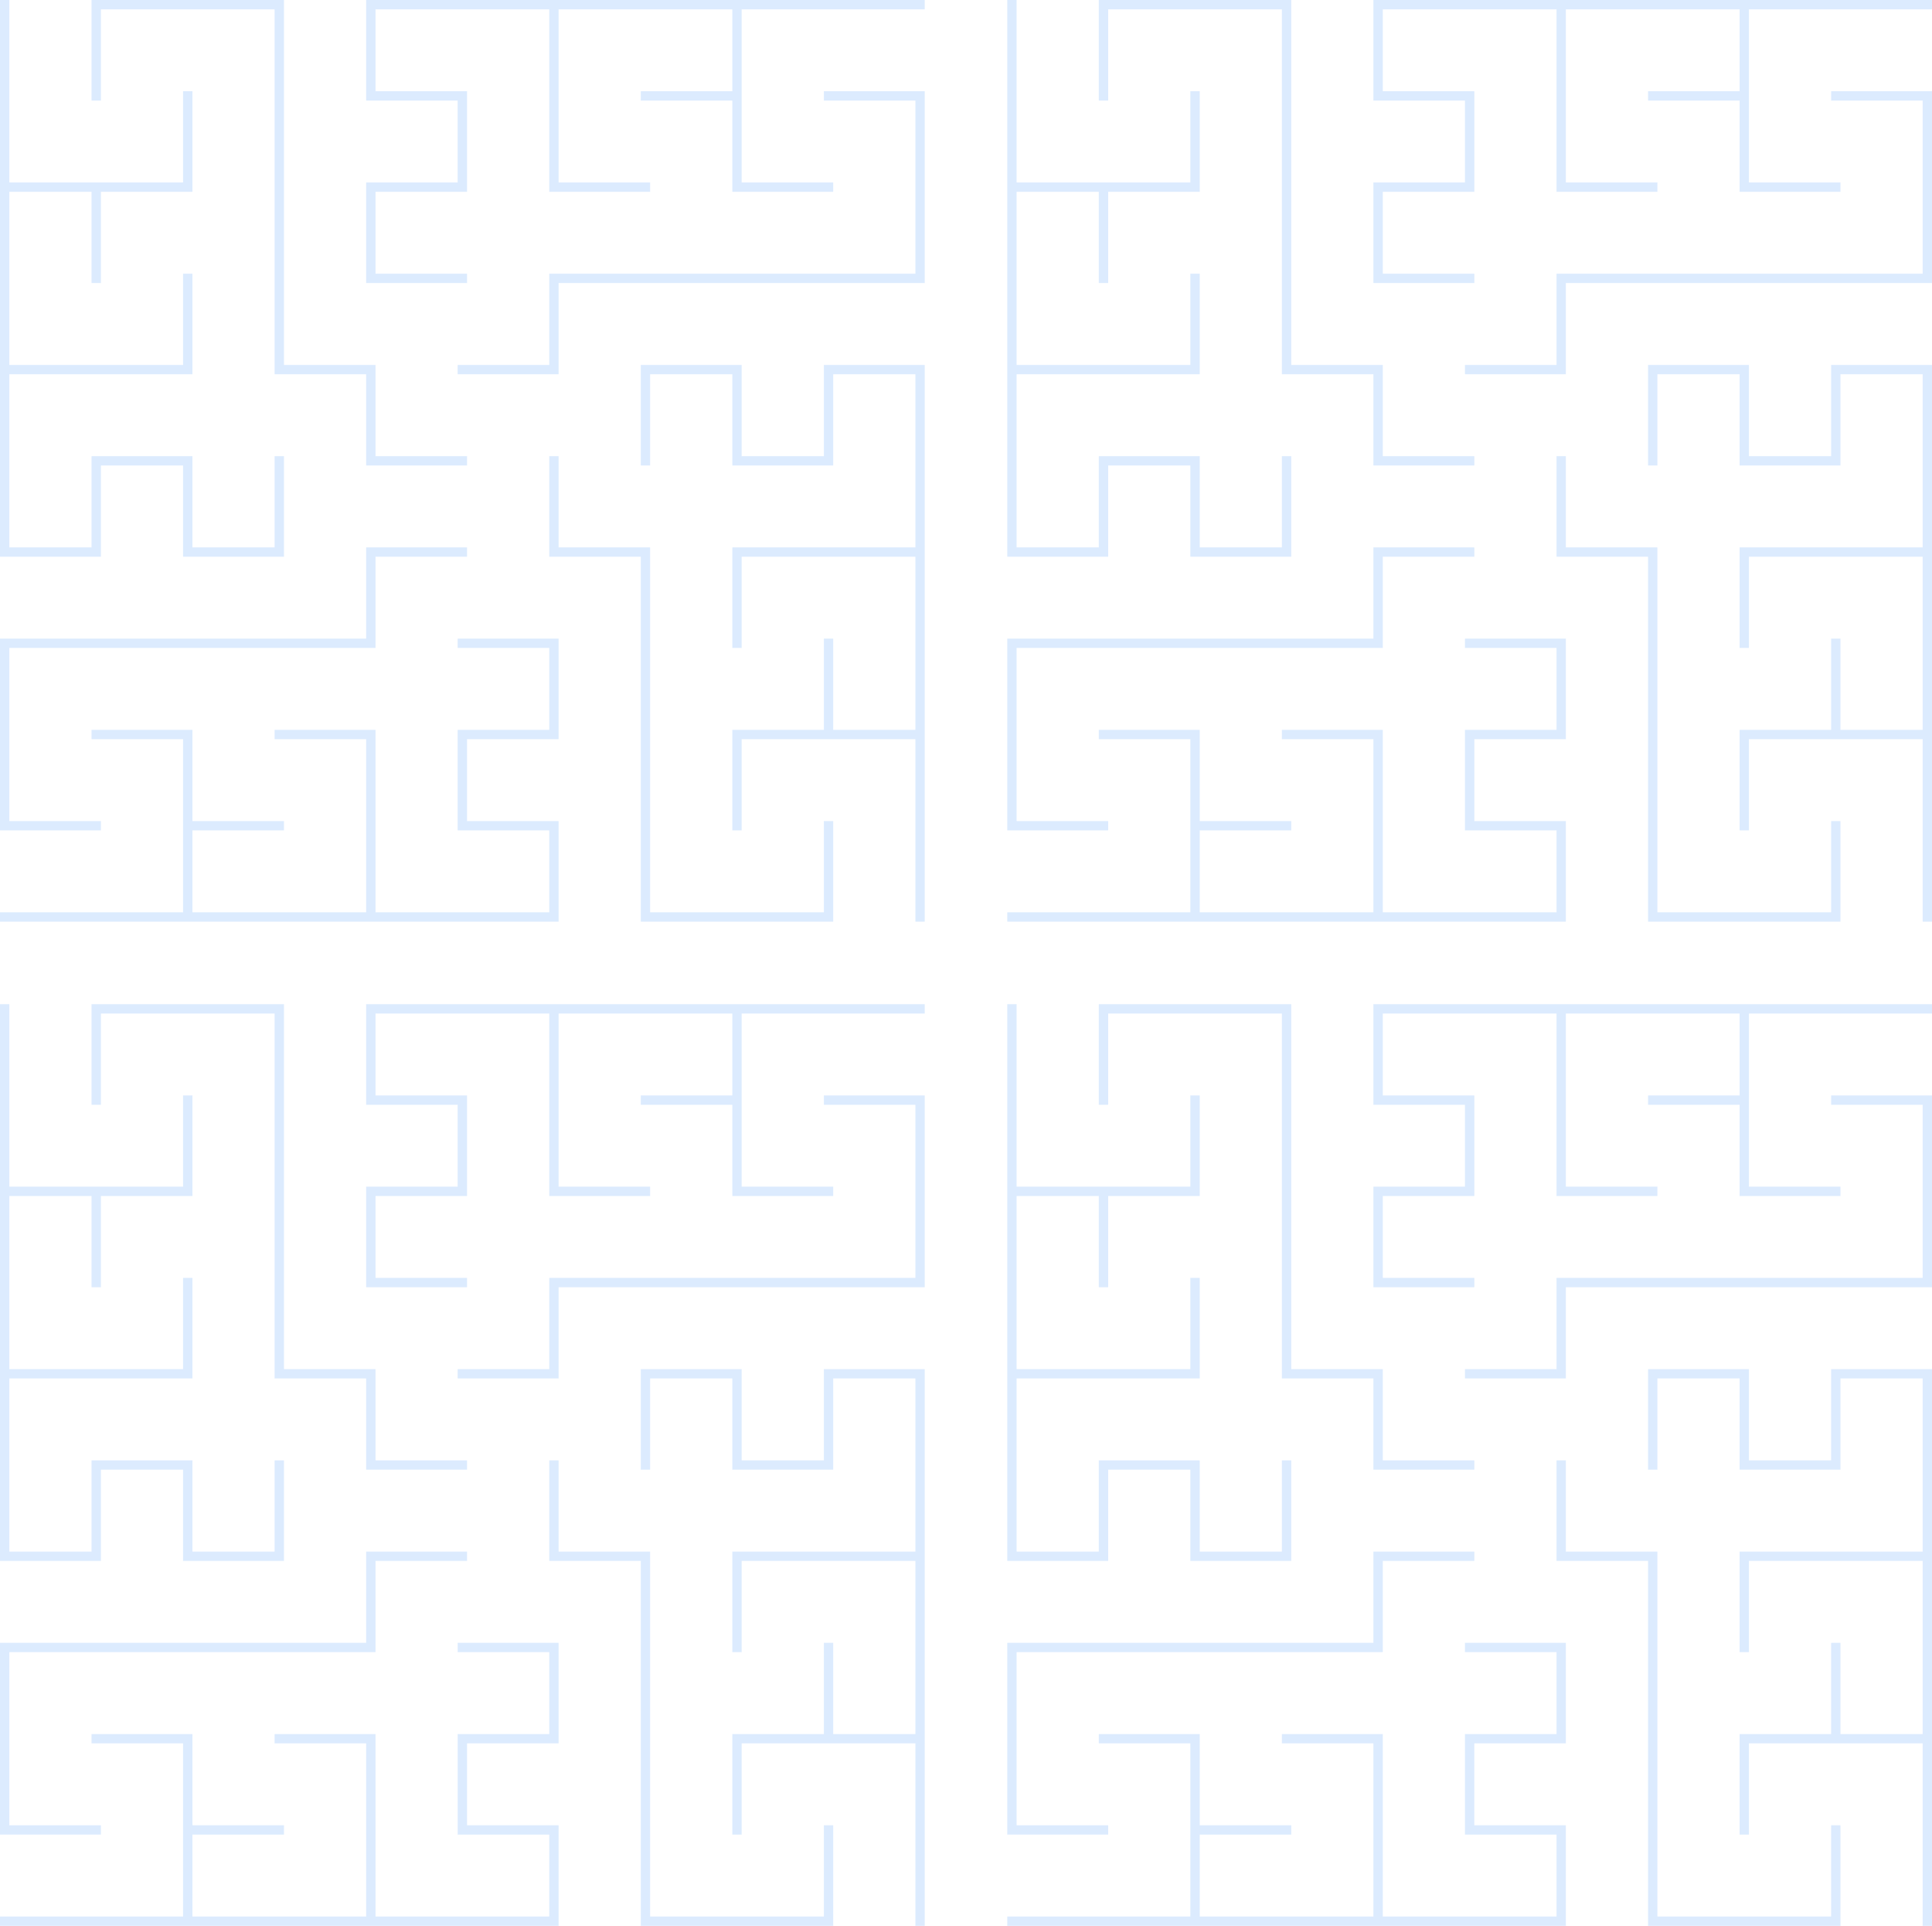 <svg width="611" height="609" viewBox="0 0 611 609" fill="none" xmlns="http://www.w3.org/2000/svg">
<path d="M118.76 204.892V176.044H147.708V173.101H115.792V201.949H0V262.587H31.916V259.645H2.953V204.892H118.76Z" fill="#1879FB" fill-opacity="0.15"/>
<path d="M144.74 204.892H173.703V230.797H144.74V262.587H173.703V288.492H118.76V230.797H86.844V233.74H115.792V288.492H60.864V262.587H89.812V259.645H60.864V230.797H28.948V233.74H57.896V288.492H0V291.45H176.656V259.645H147.708V233.74H176.656V201.949H144.74V204.892Z" fill="#1879FB" fill-opacity="0.15"/>
<path d="M260.548 288.492H205.604V173.101H176.656V144.254H173.703V176.044H202.651V291.45H263.5V259.645H260.548V288.492Z" fill="#1879FB" fill-opacity="0.15"/>
<path d="M292.449 115.406H260.548V144.254H234.552V115.406H202.651V147.196H205.604V118.349H231.599V147.196H263.5V118.349H289.496V173.101H231.599V204.892H234.552V176.044H289.496V230.797H263.5V201.949H260.548V230.797H231.599V262.587H234.552V233.74H289.496V291.45H292.449V115.406Z" fill="#1879FB" fill-opacity="0.15"/>
<path d="M115.792 0V31.805H144.74V57.696H115.792V89.501H147.708V86.543H118.76V60.653H147.708V28.848H118.76V2.958H173.703V60.653H205.604V57.696H176.656V2.958H231.599V28.848H202.651V31.805H231.599V60.653H263.5V57.696H234.552V2.958H292.449V0H115.792Z" fill="#1879FB" fill-opacity="0.15"/>
<path d="M173.703 86.543V115.406H144.74V118.349H176.656V89.501H292.449V28.848H260.548V31.805H289.496V86.543H173.703Z" fill="#1879FB" fill-opacity="0.15"/>
<path d="M89.812 115.406V0H28.948V31.805H31.916V2.958H86.844V118.349H115.792V147.196H147.708V144.254H118.76V115.406H89.812Z" fill="#1879FB" fill-opacity="0.15"/>
<path d="M0 176.044H31.916V147.196H57.896V176.044H89.812V144.254H86.844V173.101H60.864V144.254H28.948V173.101H2.953V118.349H60.864V86.543H57.896V115.406H2.953V60.653H28.948V89.501H31.916V60.653H60.864V28.848H57.896V57.696H2.953V0H0V176.044Z" fill="#1879FB" fill-opacity="0.15"/>
<path d="M118.76 522.442V493.594H147.708V490.651H115.792V519.499H0V580.137H31.916V577.195H2.953V522.442H118.76Z" fill="#1879FB" fill-opacity="0.15"/>
<path d="M144.74 522.442H173.703V548.347H144.74V580.137H173.703V606.042H118.76V548.347H86.844V551.29H115.792V606.042H60.864V580.137H89.812V577.195H60.864V548.347H28.948V551.29H57.896V606.042H0V609H176.656V577.195H147.708V551.29H176.656V519.499H144.74V522.442Z" fill="#1879FB" fill-opacity="0.15"/>
<path d="M260.548 606.042H205.604V490.651H176.656V461.804H173.703V493.594H202.651V609H263.5V577.195H260.548V606.042Z" fill="#1879FB" fill-opacity="0.15"/>
<path d="M292.449 432.956H260.548V461.804H234.552V432.956H202.651V464.746H205.604V435.898H231.599V464.746H263.5V435.898H289.496V490.651H231.599V522.442H234.552V493.594H289.496V548.347H263.5V519.499H260.548V548.347H231.599V580.137H234.552V551.29H289.496V609H292.449V432.956Z" fill="#1879FB" fill-opacity="0.15"/>
<path d="M115.792 317.55V349.355H144.74V375.245H115.792V407.051H147.708V404.093H118.76V378.203H147.708V346.398H118.76V320.508H173.703V378.203H205.604V375.245H176.656V320.508H231.599V346.398H202.651V349.355H231.599V378.203H263.5V375.245H234.552V320.508H292.449V317.55H115.792Z" fill="#1879FB" fill-opacity="0.15"/>
<path d="M173.703 404.093V432.956H144.74V435.899H176.656V407.051H292.449V346.398H260.548V349.355H289.496V404.093H173.703Z" fill="#1879FB" fill-opacity="0.15"/>
<path d="M89.812 432.956V317.55H28.948V349.355H31.916V320.508H86.844V435.899H115.792V464.746H147.708V461.804H118.76V432.956H89.812Z" fill="#1879FB" fill-opacity="0.15"/>
<path d="M0 493.594H31.916V464.746H57.896V493.594H89.812V461.804H86.844V490.651H60.864V461.804H28.948V490.651H2.953V435.899H60.864V404.093H57.896V432.956H2.953V378.203H28.948V407.051H31.916V378.203H60.864V346.398H57.896V375.245H2.953V317.55H0V493.594Z" fill="#1879FB" fill-opacity="0.15"/>
<path d="M437.312 204.892V176.044H466.26V173.101H434.344V201.949H318.551V262.587H350.467V259.645H321.504V204.892H437.312Z" fill="#1879FB" fill-opacity="0.15"/>
<path d="M463.292 204.892H492.255V230.797H463.292V262.587H492.255V288.492H437.312V230.797H405.396V233.74H434.344V288.492H379.415V262.587H408.364V259.645H379.415V230.797H347.5V233.74H376.448V288.492H318.551V291.45H495.208V259.645H466.26V233.74H495.208V201.949H463.292V204.892Z" fill="#1879FB" fill-opacity="0.15"/>
<path d="M579.099 288.492H524.156V173.101H495.208V144.254H492.255V176.044H521.203V291.45H582.052V259.645H579.099V288.492Z" fill="#1879FB" fill-opacity="0.15"/>
<path d="M611 115.406H579.099V144.254H553.104V115.406H521.203V147.196H524.156V118.349H550.151V147.196H582.052V118.349H608.047V173.101H550.151V204.892H553.104V176.044H608.047V230.797H582.052V201.949H579.099V230.797H550.151V262.587H553.104V233.74H608.047V291.45H611V115.406Z" fill="#1879FB" fill-opacity="0.15"/>
<path d="M434.344 0V31.805H463.292V57.696H434.344V89.501H466.26V86.543H437.312V60.653H466.26V28.848H437.312V2.958H492.255V60.653H524.156V57.696H495.208V2.958H550.151V28.848H521.203V31.805H550.151V60.653H582.052V57.696H553.104V2.958H611V0H434.344Z" fill="#1879FB" fill-opacity="0.15"/>
<path d="M492.255 86.543V115.406H463.292V118.349H495.208V89.501H611V28.848H579.099V31.805H608.047V86.543H492.255Z" fill="#1879FB" fill-opacity="0.15"/>
<path d="M408.364 115.406V0H347.5V31.805H350.467V2.958H405.396V118.349H434.344V147.196H466.26V144.254H437.312V115.406H408.364Z" fill="#1879FB" fill-opacity="0.15"/>
<path d="M318.551 176.044H350.467V147.196H376.448V176.044H408.364V144.254H405.396V173.101H379.415V144.254H347.5V173.101H321.504V118.349H379.415V86.543H376.448V115.406H321.504V60.653H347.5V89.501H350.467V60.653H379.415V28.848H376.448V57.696H321.504V0H318.551V176.044Z" fill="#1879FB" fill-opacity="0.15"/>
<path d="M437.312 522.442V493.594H466.26V490.651H434.344V519.499H318.551V580.137H350.467V577.195H321.504V522.442H437.312Z" fill="#1879FB" fill-opacity="0.15"/>
<path d="M463.292 522.442H492.255V548.347H463.292V580.137H492.255V606.042H437.312V548.347H405.396V551.29H434.344V606.042H379.415V580.137H408.364V577.195H379.415V548.347H347.5V551.29H376.448V606.042H318.551V609H495.208V577.195H466.26V551.29H495.208V519.499H463.292V522.442Z" fill="#1879FB" fill-opacity="0.15"/>
<path d="M579.099 606.042H524.156V490.651H495.208V461.804H492.255V493.594H521.203V609H582.052V577.195H579.099V606.042Z" fill="#1879FB" fill-opacity="0.15"/>
<path d="M611 432.956H579.099V461.804H553.104V432.956H521.203V464.746H524.156V435.898H550.151V464.746H582.052V435.898H608.047V490.651H550.151V522.442H553.104V493.594H608.047V548.347H582.052V519.499H579.099V548.347H550.151V580.137H553.104V551.29H608.047V609H611V432.956Z" fill="#1879FB" fill-opacity="0.15"/>
<path d="M434.344 317.55V349.355H463.292V375.245H434.344V407.051H466.26V404.093H437.312V378.203H466.26V346.398H437.312V320.508H492.255V378.203H524.156V375.245H495.208V320.508H550.151V346.398H521.203V349.355H550.151V378.203H582.052V375.245H553.104V320.508H611V317.55H434.344Z" fill="#1879FB" fill-opacity="0.15"/>
<path d="M492.255 404.093V432.956H463.292V435.899H495.208V407.051H611V346.398H579.099V349.355H608.047V404.093H492.255Z" fill="#1879FB" fill-opacity="0.15"/>
<path d="M408.364 432.956V317.55H347.5V349.355H350.467V320.508H405.396V435.899H434.344V464.746H466.26V461.804H437.312V432.956H408.364Z" fill="#1879FB" fill-opacity="0.15"/>
<path d="M318.551 493.594H350.467V464.746H376.448V493.594H408.364V461.804H405.396V490.651H379.415V461.804H347.5V490.651H321.504V435.899H379.415V404.093H376.448V432.956H321.504V378.203H347.5V407.051H350.467V378.203H379.415V346.398H376.448V375.245H321.504V317.55H318.551V493.594Z" fill="#1879FB" fill-opacity="0.15"/>
</svg>
